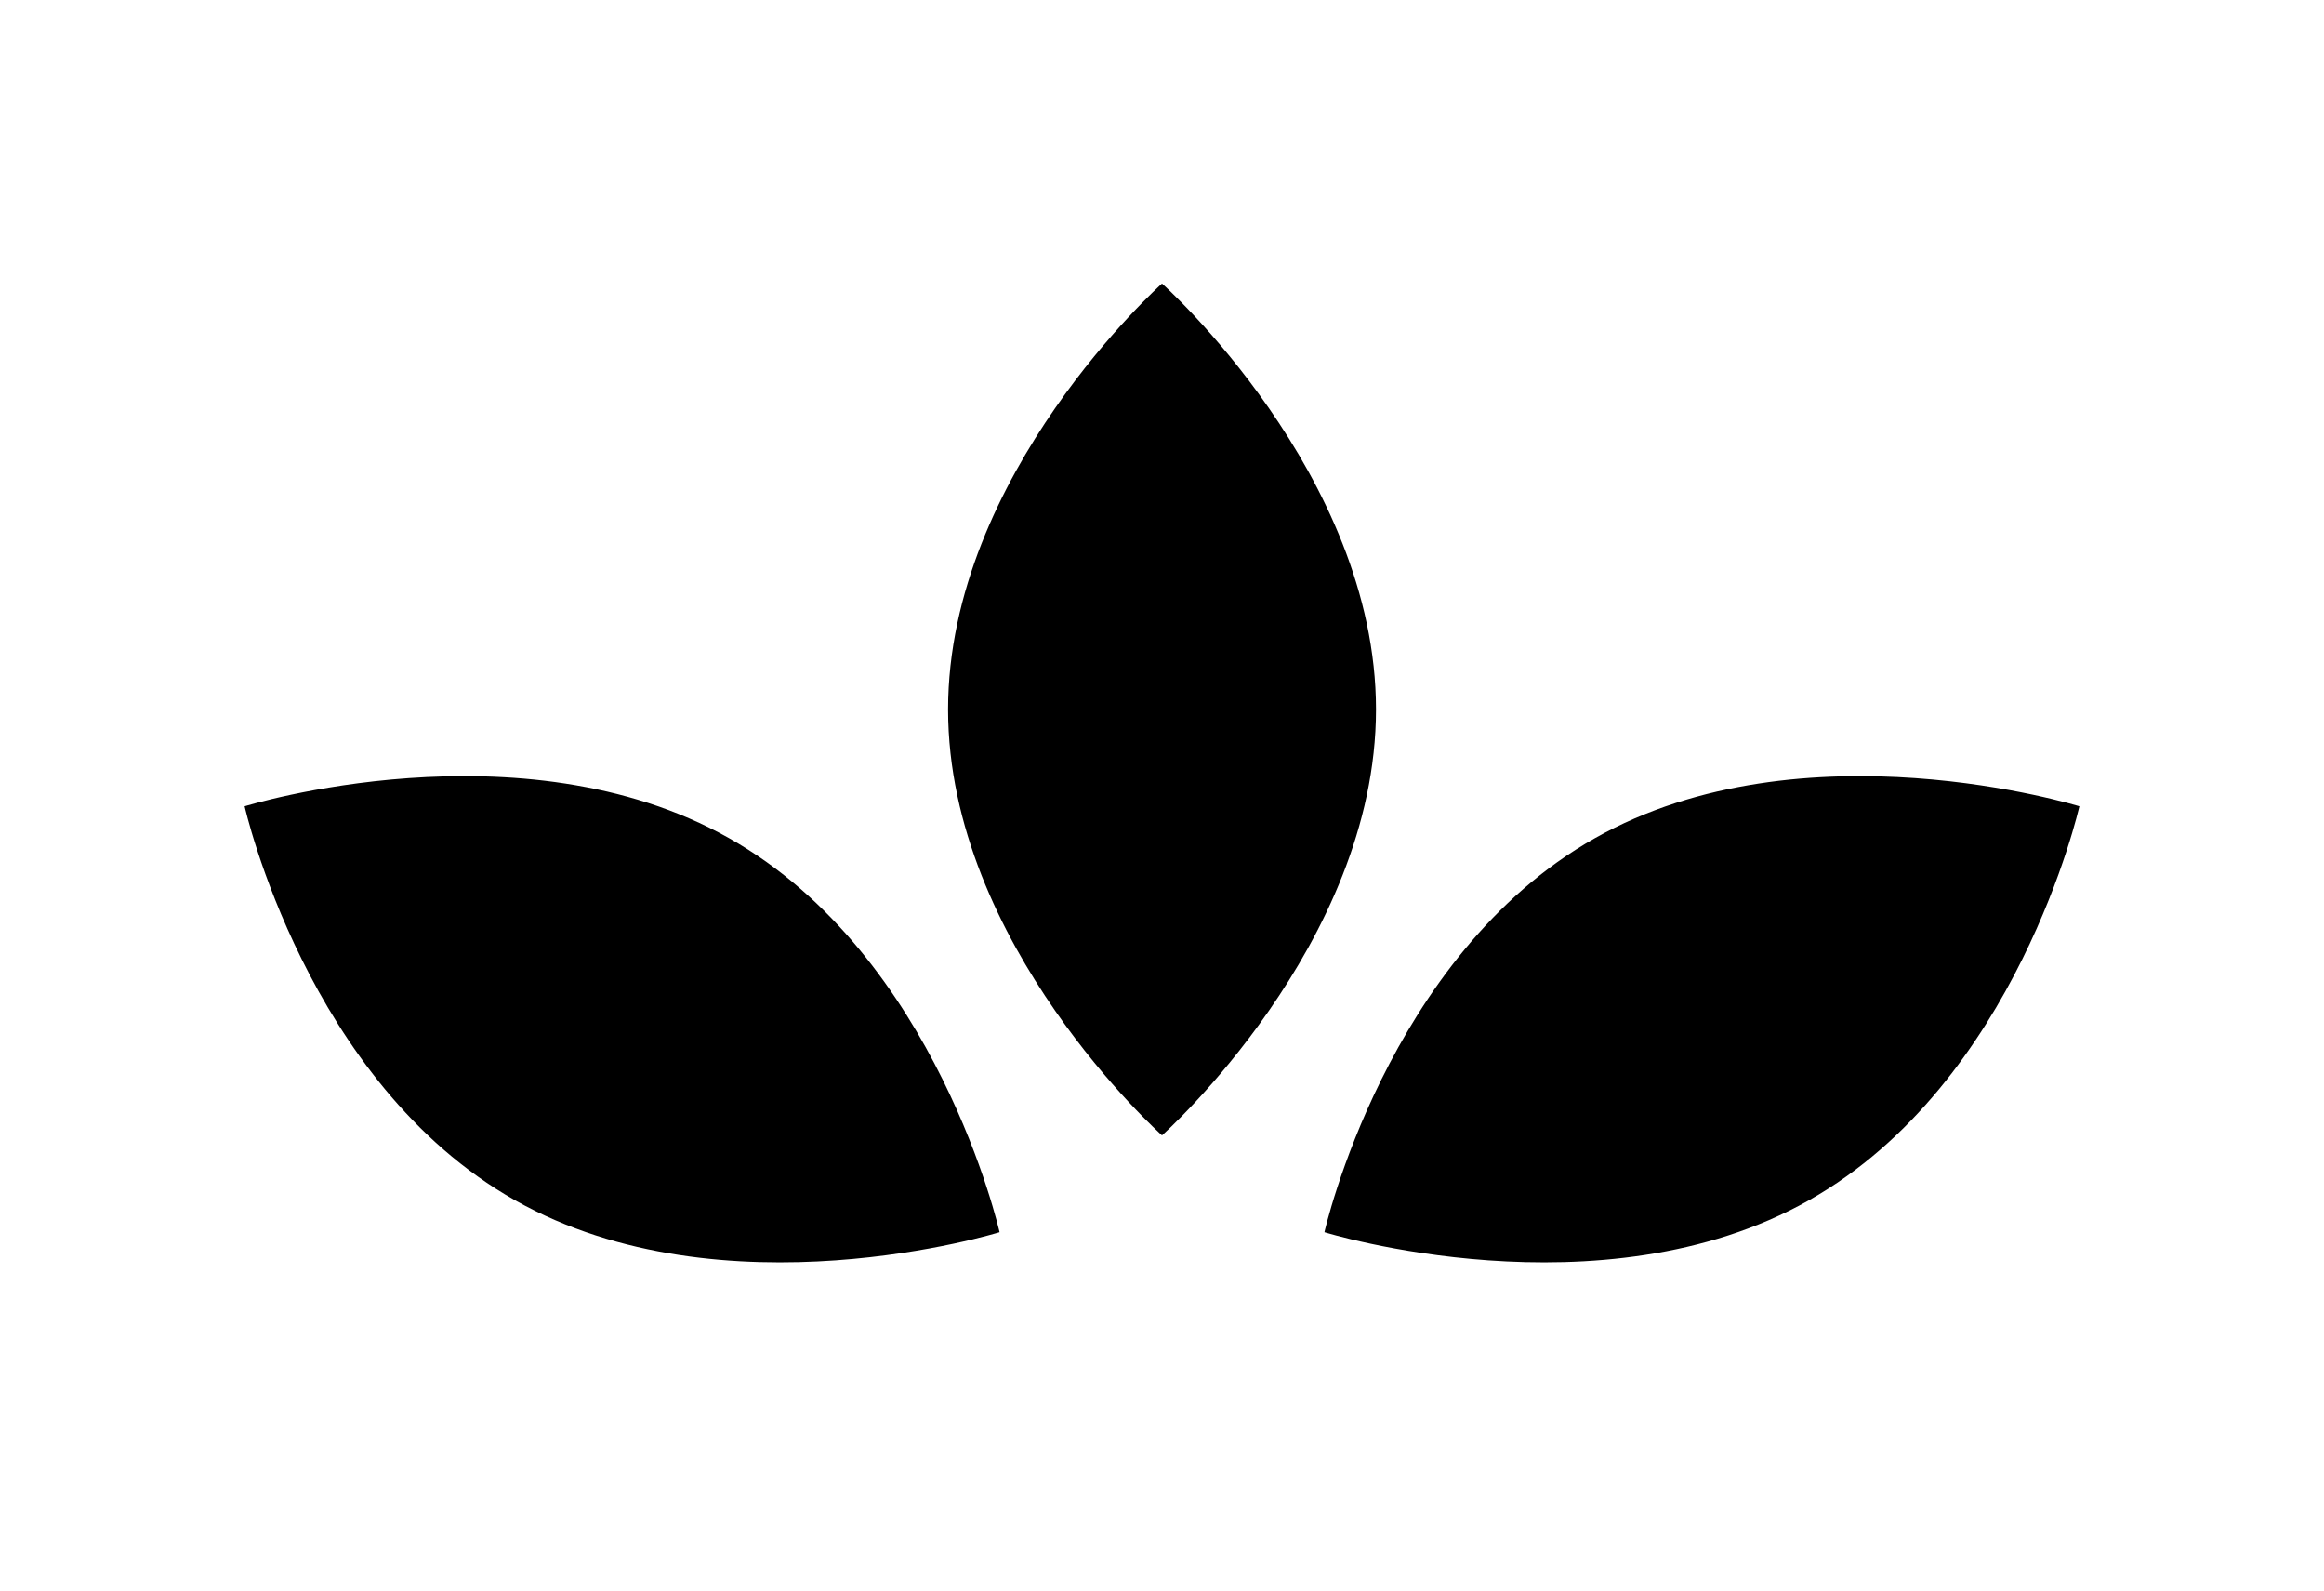 <svg width="38" height="26" viewBox="0 0 38 26" fill="none" xmlns="http://www.w3.org/2000/svg">
<path d="M22.499 11.597C22.499 7.752 19 4.635 19 4.635C19 4.635 15.502 7.752 15.502 11.597C15.502 15.442 19 18.559 19 18.559C19 18.559 22.499 15.442 22.499 11.597Z" fill="black"/>
<path d="M11.921 13.701C15.33 15.623 16.344 20.142 16.344 20.142C16.344 20.142 11.831 21.543 8.423 19.621C5.014 17.698 4 13.18 4 13.18C4 13.18 8.513 11.778 11.921 13.701Z" fill="black"/>
<path d="M26.079 13.701C22.67 15.623 21.656 20.142 21.656 20.142C21.656 20.142 26.169 21.543 29.577 19.621C32.986 17.698 34 13.18 34 13.18C34 13.18 29.487 11.778 26.079 13.701Z" fill="black"/>
</svg>
